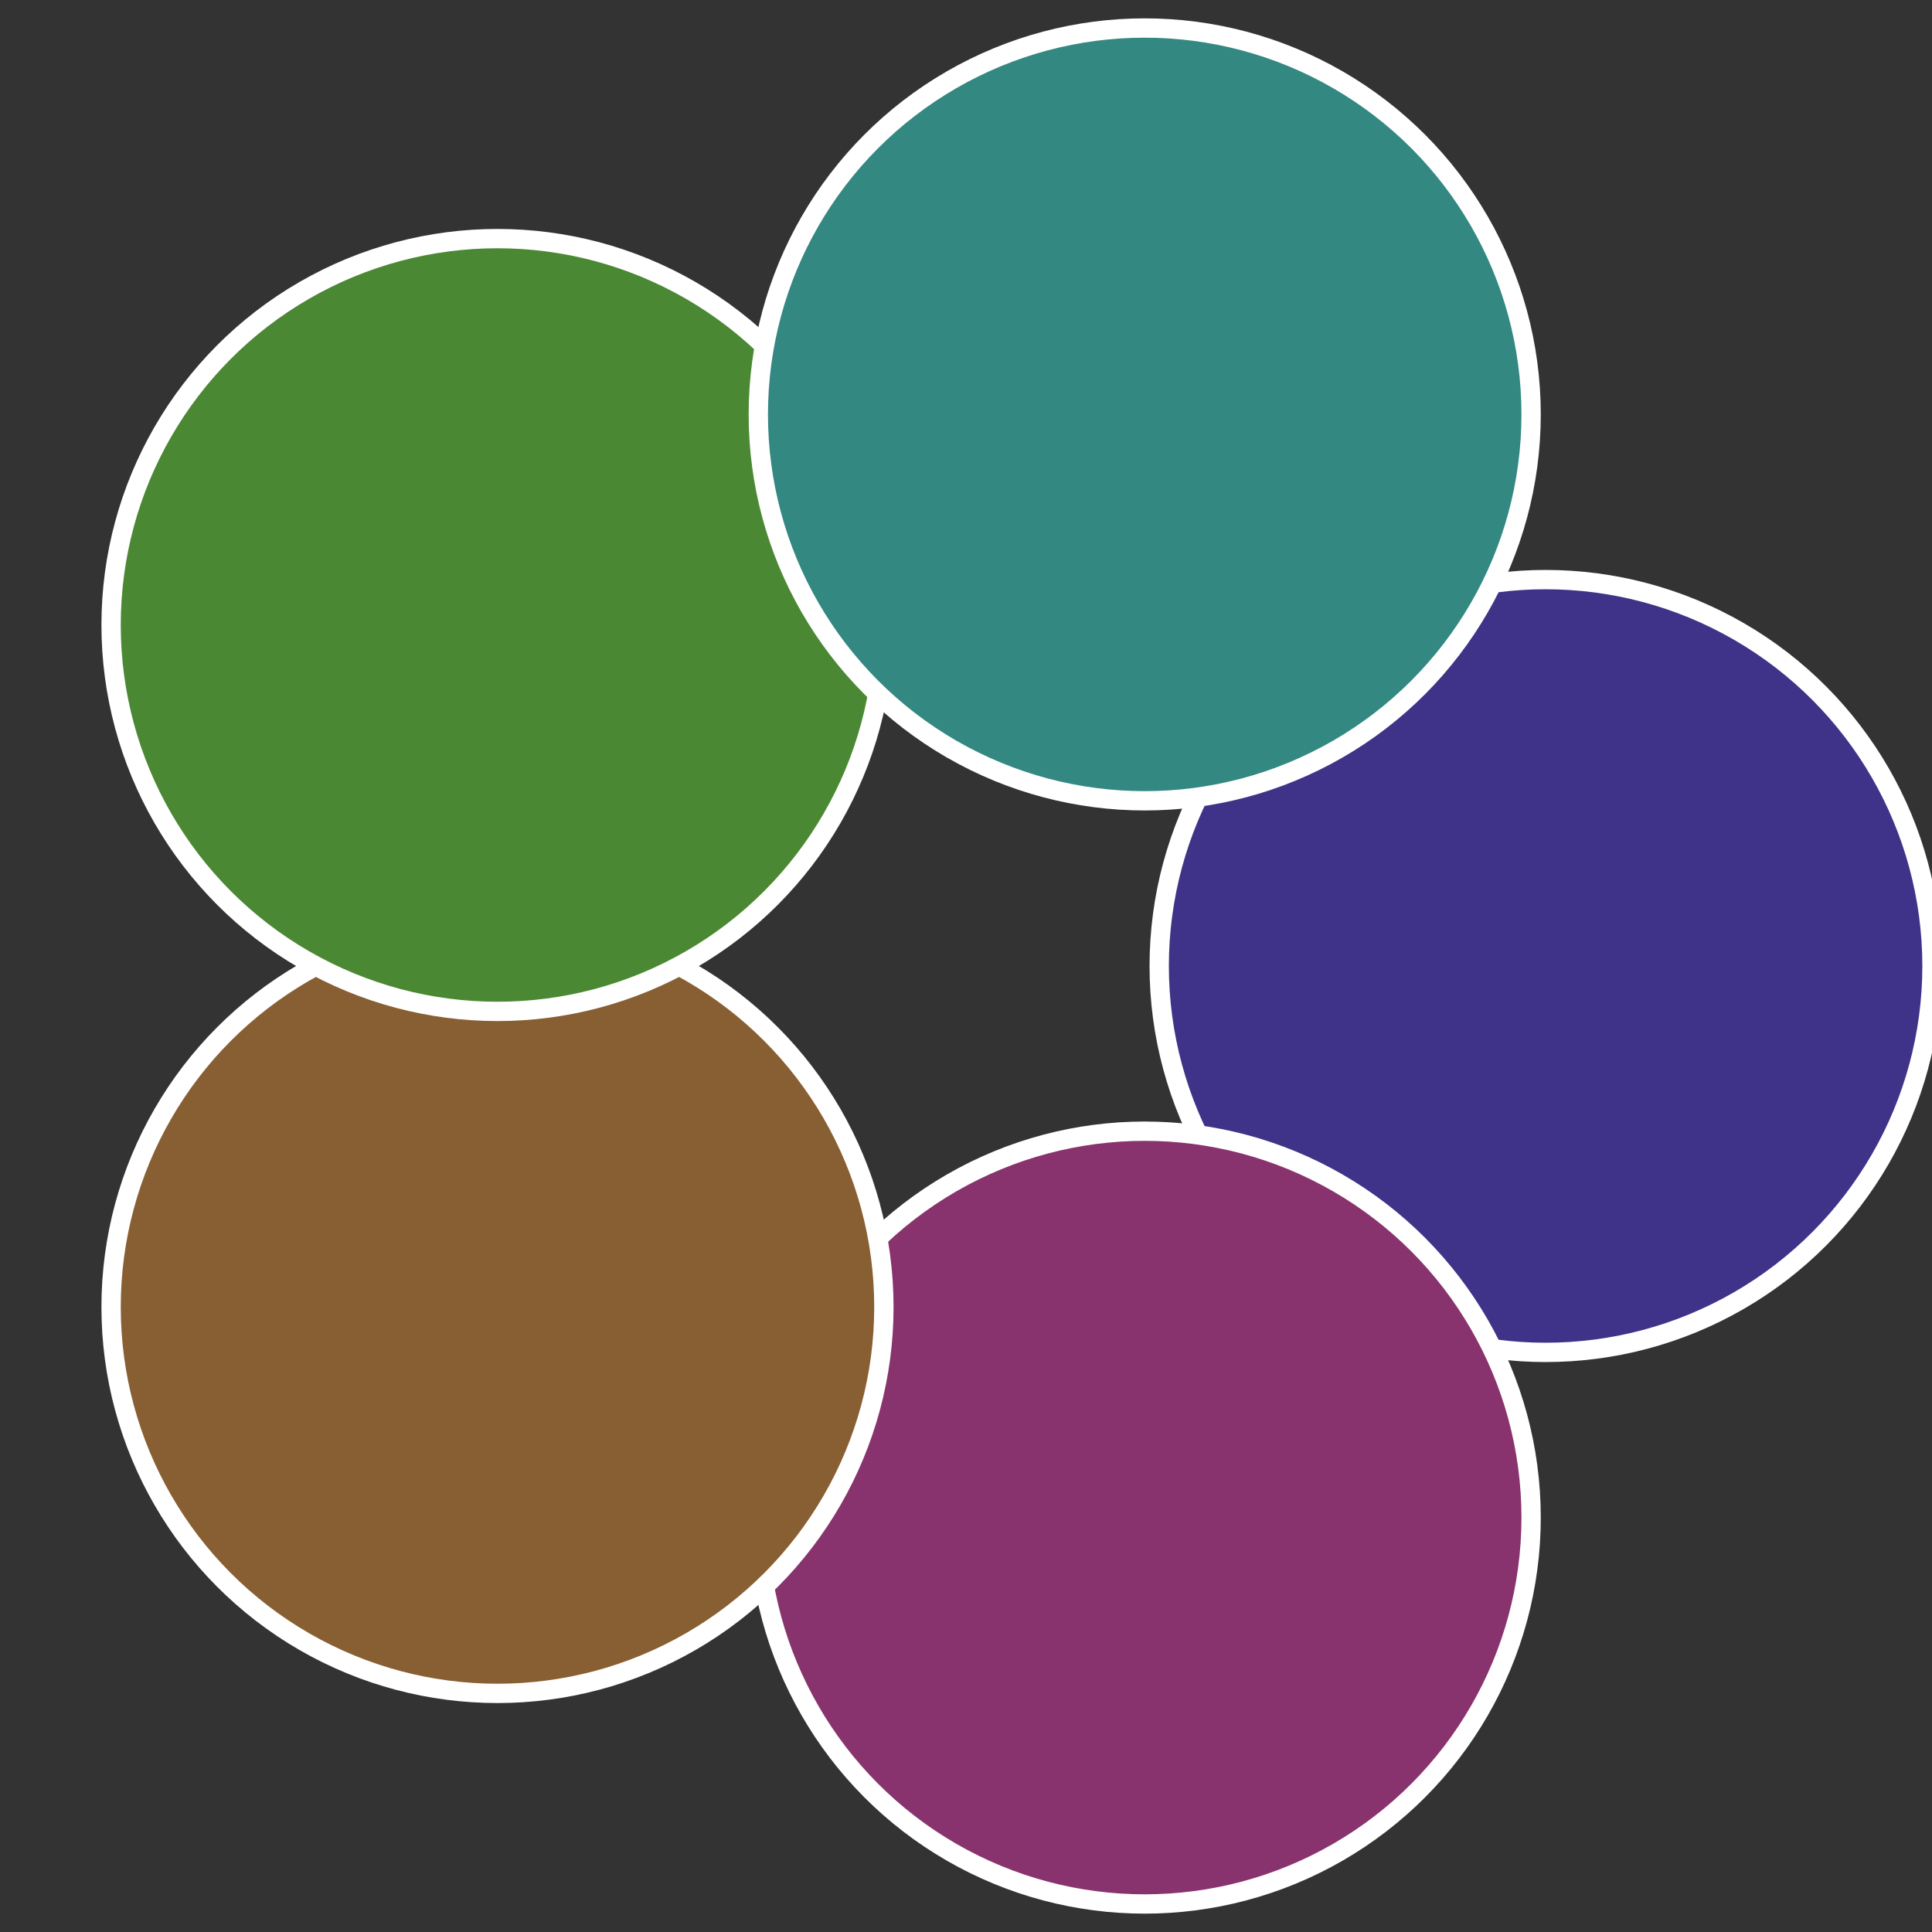 <?xml version="1.0" standalone="no"?>
<svg width="500" height="500" viewBox="-1 -1 2 2" xmlns="http://www.w3.org/2000/svg">
 
                <rect x="-1" y="-1" width="2" height="2" fill="#333333" stroke="none"/>
 
                <circle cx="0.6" cy="0" r="0.4" fill="#3e3388" stroke="#fff" stroke-width="1%" />
             
                <circle cx="0.185" cy="0.571" r="0.4" fill="#88336d" stroke="#fff" stroke-width="1%" />
             
                <circle cx="-0.485" cy="0.353" r="0.4" fill="#885f33" stroke="#fff" stroke-width="1%" />
             
                <circle cx="-0.485" cy="-0.353" r="0.4" fill="#4b8833" stroke="#fff" stroke-width="1%" />
             
                <circle cx="0.185" cy="-0.571" r="0.4" fill="#338881" stroke="#fff" stroke-width="1%" />
            </svg>
